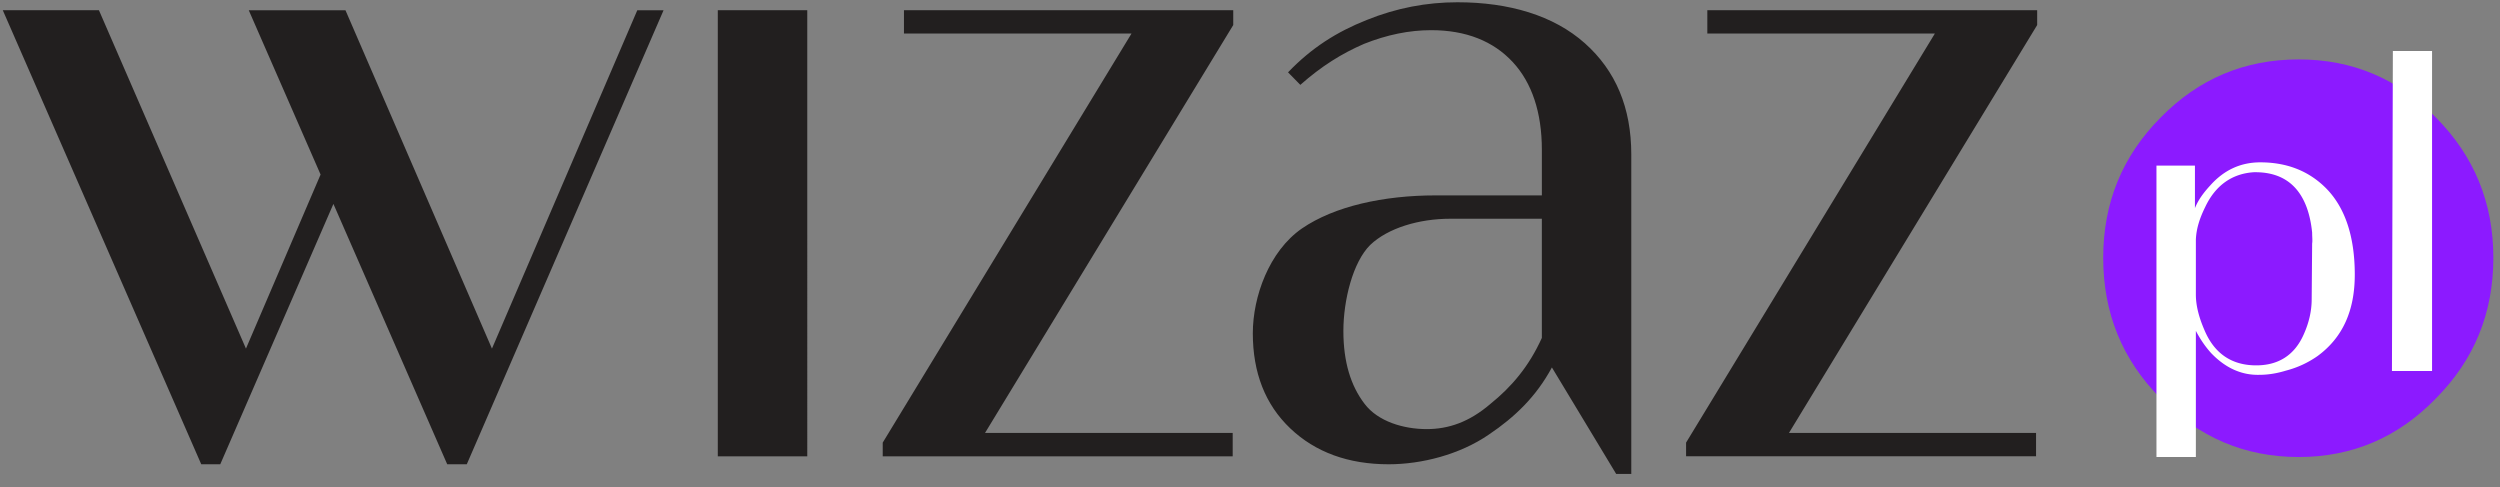 <svg xmlns="http://www.w3.org/2000/svg" width="159" height="31" fill="none"><rect width="100%" height="100%" fill="#808080" stroke="none"/><g fill-rule="evenodd" clip-rule="evenodd"><path fill="#221F1F" d="M129.493 27.535h-15.716l15.787-25.942V.65h-20.978v1.485h14.471l-15.822 26.015v.87h22.258v-1.486ZM103.75 9.818c0-2.97-.995-5.326-2.951-7.065C98.809.977 95.963.144 92.693.144c-1.956 0-3.876.362-5.76 1.123-1.92.761-3.52 1.776-5.014 3.334l.782.796c1.351-1.195 2.631-1.992 4.053-2.608 1.458-.58 2.88-.87 4.267-.87 2.205 0 3.947.689 5.191 2.03 1.21 1.304 1.85 3.188 1.85 5.58v2.898h-6.756c-3.307 0-6.436.688-8.498 2.1-2.098 1.45-3.129 4.349-3.129 6.668 0 2.5.782 4.529 2.382 6.05 1.6 1.522 3.698 2.283 6.258 2.283 2.098 0 4.516-.616 6.365-1.884 1.67-1.123 3.022-2.427 4.017-4.275l4.089 6.775h.96V9.818Zm-8.96 15.87c-1.351 1.159-2.668 1.603-4.055 1.603-1.458 0-3.092-.48-3.945-1.603-.89-1.16-1.351-2.682-1.351-4.638 0-1.957.604-4.384 1.706-5.471 1.138-1.087 3.13-1.667 5.085-1.667h5.831v7.58c-.818 1.81-1.92 3.108-3.27 4.195m-16.392 1.848H62.647L78.434 1.593V.65H57.492v1.485h14.471L56.141 28.151v.87h22.258v-1.486Zm-32.746 1.486h5.689V.65h-5.69v28.37Zm-31.645.507h-1.209L.177.65h6.115l9.351 21.521 4.746-11.07L15.821.651h6.15l9.317 21.521L40.532.651h1.671L29.687 29.528h-1.244l-7.238-16.56-7.197 16.56Z"/><path fill="#8C1AFF" d="M158.577 16.394c0-3.484-1.208-6.459-3.655-8.921-2.386-2.462-5.305-3.694-8.722-3.694-3.449 0-6.365 1.232-8.782 3.694-2.447 2.462-3.654 5.437-3.654 8.921 0 3.513 1.207 6.485 3.654 8.947 2.417 2.465 5.333 3.726 8.782 3.726 3.417 0 6.336-1.26 8.722-3.726 2.447-2.462 3.655-5.434 3.655-8.947Z"/><path fill="#fff" d="M143.339 10.954c1.681-.031 2.8.72 3.361 2.223.176.48.294 1.02.352 1.62 0 .272.031.511 0 .692l-.029 3.544c0 .75-.177 1.5-.5 2.221-.589 1.352-1.65 2.013-3.125 1.982-1.504-.03-2.593-.78-3.211-2.281-.324-.752-.53-1.502-.53-2.223v-3.484c.027-.691.234-1.35.589-2.071.648-1.382 1.708-2.134 3.093-2.223m6.425 6.517c0-2.433-.619-4.294-1.855-5.526-1.09-1.082-2.476-1.62-4.156-1.62-1.239 0-2.299.48-3.182 1.47-.442.48-.768.931-.973 1.442v-2.703h-2.447v18.53h2.506v-8.02c.235.451.561.96.971 1.412.887.93 1.916 1.412 3.066 1.383.561 0 1.12-.092 1.708-.272a6.179 6.179 0 0 0 2.005-.93c1.592-1.171 2.357-2.884 2.357-5.166M154.679 3.242h-2.493l-.058 20.323v.029h2.551V3.242Z"/></g></svg>